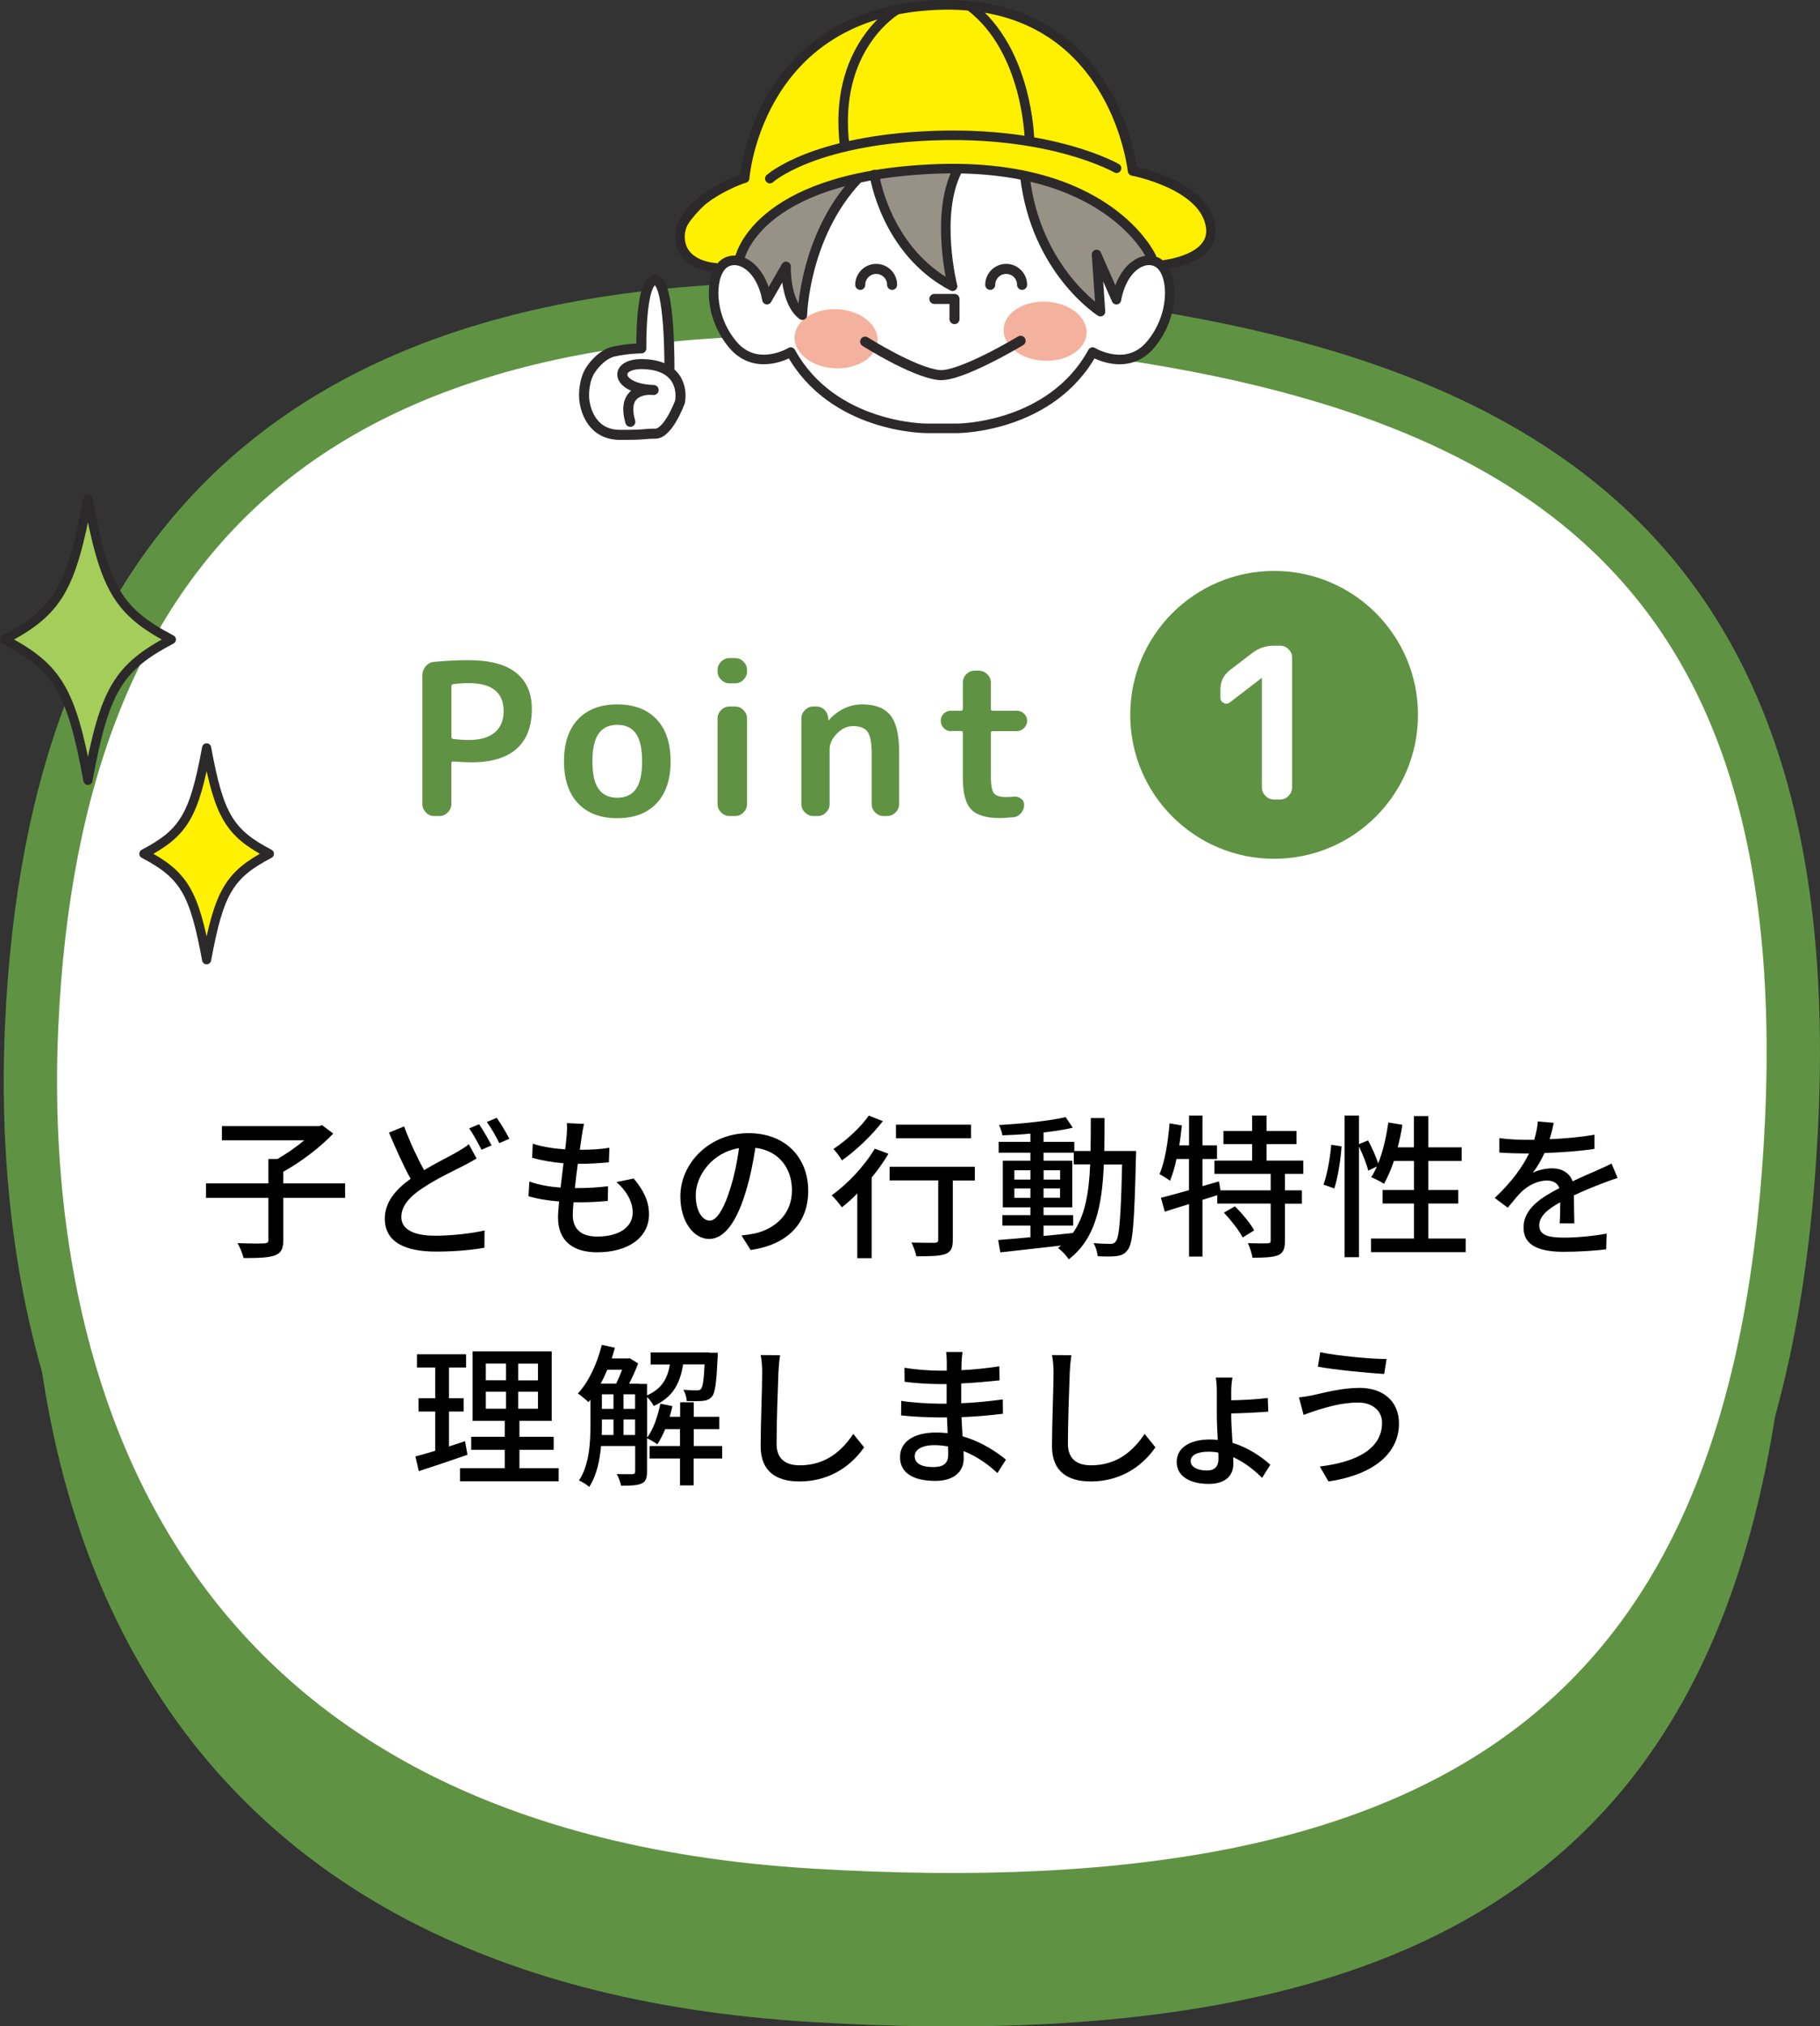 <?xml version="1.0" encoding="UTF-8"?><svg id="_レイヤー_2" xmlns="http://www.w3.org/2000/svg" viewBox="0 0 259.32 288.62"><rect x="0" y="0" width="259.32" height="288.62" fill="#333333" stroke="none"/><defs><style>.cls-1,.cls-2,.cls-3{fill:none;}.cls-1,.cls-2,.cls-3,.cls-4{stroke:#2c292b;stroke-linecap:round;stroke-linejoin:round;}.cls-1,.cls-4{stroke-width:1.43px;}.cls-2{stroke-width:1.36px;}.cls-5{stroke:#5f9343;stroke-width:7.6px;}.cls-5,.cls-4,.cls-6{fill:#fff;}.cls-7,.cls-8,.cls-9,.cls-10,.cls-11,.cls-6,.cls-12,.cls-13{stroke-width:0px;}.cls-3{stroke-width:1.3px;}.cls-8{fill:#f4b19d;}.cls-9{fill:#5f9343;}.cls-10{fill:#a4cd5a;}.cls-11{fill:#989186;}.cls-12{fill:#fff000;}.cls-13{fill:#fff100;}</style></defs><g id="design"><path class="cls-5" d="M4.51,146.12c-2.26,49.71,15.55,118.04,110.93,123.82,95.38,5.77,136.07-27.19,139.85-110.44,3.78-83.24-39.96-109.91-124.92-115.05C45.42,39.3,7.72,75.45,4.51,146.12Z"/><path class="cls-6" d="M103.24,34.88l-.81,3.69s-2.38,5.82,1.94,10.14,8.01,1.63,8.01,1.63c0,0,6.51,9.45,17.15,10.51,10.64,1.06,19.09-.75,26.1-10.51,0,0,4.13,3,7.57-.75,3.44-3.76,4.51-9.26,2.32-13.02-2.19-3.76-8.64-12.96-8.64-12.96l-42.93-2.94-10.7,14.21Z"/><path class="cls-12" d="M102.09,38.13c-1.67-.16-4.78-1.36-5.01-3.5-.32-3.04,6.27-8.39,8.85-9.35.23-3.23,3.4-22.3,25.36-24.46,10.3-1.01,18.18,1.53,23.78,8.58,4.76,6,6.08,12.46,6.46,15.01,1.61.63,8.55,2.44,11.08,7.47.54,1.07-.32,2.14-.55,2.61-.89,1.85-4.05,2.96-6.19,3.13l-1.62-.75s-5.96-10.04-19.7-12.12-34.31.18-39.23,12.23l-3.25,1.14Z"/><ellipse class="cls-8" cx="148.92" cy="47.18" rx="4.21" ry="5.92" transform="translate(94.18 193.49) rotate(-87.07)"/><ellipse class="cls-8" cx="119.13" cy="48.25" rx="4.21" ry="5.92" transform="translate(64.85 164.76) rotate(-87.07)"/><path class="cls-11" d="M164.14,37.13s-4.82-9.7-18.21-11.95c0,0,.75,11.33,10.7,19.03l-.5-7.89,2.94,6.13s.5-4.88,5.07-5.32Z"/><path class="cls-11" d="M136.54,24.12s-3.32,5.95-1.06,16.52c0,0-8.82-5.07-11.08-15.4,0,0,6.95-1.56,12.14-1.13Z"/><path class="cls-11" d="M122.02,25.62s-7.01,6.7-7.76,19.28c0,0-2.38-2.57-2.44-6.88l-2.38,4.51s-1.74-4.86-4.09-5.53c0,0,2.03-7.99,16.68-11.37Z"/><path class="cls-2" d="M165.96,37.71s7-.77,6.57-5.19c-.61-6.19-11.15-8.17-11.15-8.17-.95-6.92-6.72-25.77-30.21-23.46-23.41,2.3-25.07,24.48-25.07,24.48-2.58.81-9.81,4.28-9.18,8.93.5,3.67,5.01,3.84,5.01,3.84"/><path class="cls-2" d="M122.14,25.55c-7.57,8.07-7.82,19.34-7.82,19.34-2.5-1.88-2.32-6.95-2.32-6.95l-2.72,4.74c-.95-5.16-4.62-6.65-6.38-4.89-1.77,1.77-1.9,7.2,1.49,11.27,3.39,4.07,8.28,1.09,8.28,1.09,5.97,10.86,19.28,10.86,19.28,10.86.68,0,3.38,0,4.45,0,0,0,13.31,0,19.28-10.86,0,0,4.89,2.99,8.28-1.09,3.39-4.07,3.26-9.5,1.49-11.27-1.77-1.77-5.43-.27-6.38,4.89l-2.83-6.43.56,8.14s-9.2-5.82-10.77-19.28"/><path class="cls-2" d="M105.34,36.99s2.04-11.68,27.29-12.9c25.25-1.22,31.44,12.55,31.44,12.55"/><path class="cls-2" d="M109.69,25.44s5.97-5.43,23.08-6.11c17.11-.68,26.32,4.63,26.32,4.63"/><path class="cls-2" d="M146.68,19.86s-.22-12.66-8.4-18.94"/><path class="cls-2" d="M127.74,1.41s-9.18,5.35-7.37,19.51"/><path class="cls-2" d="M124.58,24.87s1.56,10.89,11.14,15.9c0,0-2.57-10.14.69-16.52"/><polyline class="cls-1" points="133.13 42.58 136 42.58 136 45.45"/><path class="cls-1" d="M123.27,48.66s6.85,4.35,10.51,4.76c3,.33,11.64-4.88,11.64-4.88"/><path class="cls-1" d="M127.11,40.57c0-1.26-1.02-2.27-2.27-2.27s-2.27,1.02-2.27,2.27"/><path class="cls-1" d="M145.63,40.57c0-1.26-1.02-2.27-2.27-2.27s-2.27,1.02-2.27,2.27"/><path class="cls-4" d="M95.38,52.87s.17-12.8-2-12.96c-2.17-.17-2,9.71-2,9.71,0,0-1.82,0-3.88.44-1.56.33-2.77,1.76-3.32,2.57-.96,1.42-1.08,3.56-.88,4.69s1.06,4.62,5.07,4.62,3.17-.17,5.01-.17,3.5-4.51,3.5-4.51c.35-1.85-.2-5.32-5.38-5.4-4.19-.06-3.8,3.53,1.63,3.69,0,0-4.82-.65-3.32,4.53"/><path class="cls-10" d="M24.42,91.09c-7.6,3.99-9.52,7.23-11.89,20.06-2.37-12.83-4.29-16.07-11.89-20.06,7.6-3.99,9.52-7.23,11.89-20.06,2.37,12.83,4.29,16.07,11.89,20.06Z"/><path class="cls-3" d="M24.42,91.09c-7.6,3.99-9.52,7.23-11.89,20.06-2.37-12.83-4.29-16.07-11.89-20.06,7.6-3.99,9.52-7.23,11.89-20.06,2.37,12.83,4.29,16.07,11.89,20.06Z"/><path class="cls-13" d="M38.38,121.61c-5.72,3-7.16,5.44-8.94,15.09-1.78-9.65-3.22-12.08-8.94-15.09,5.72-3,7.16-5.44,8.94-15.09,1.78,9.65,3.22,12.08,8.94,15.09Z"/><path class="cls-3" d="M38.38,121.61c-5.72,3-7.16,5.44-8.94,15.09-1.78-9.65-3.22-12.08-8.94-15.09,5.72-3,7.16-5.44,8.94-15.09,1.78,9.65,3.22,12.08,8.94,15.09Z"/><path class="cls-7" d="M49.17,170.61h-8.8v6.01c0,1.28-.33,1.87-1.23,2.2-.92.33-2.35.37-4.44.37-.13-.62-.51-1.54-.86-2.13,1.67.07,3.3.07,3.81.04.44-.02.59-.13.59-.51v-5.98h-8.89v-2.05h8.89v-3.48h1.3c1.32-.77,2.71-1.74,3.81-2.66h-11.73v-2.02h13.82l.46-.13,1.58,1.19c-1.85,1.96-4.64,4.07-7.11,5.43v1.67h8.8v2.05Z"/><path class="cls-7" d="M67.89,165.02c-.57.35-1.17.66-1.87,1.03-1.41.73-3.67,1.76-5.72,3.12-1.94,1.25-3.12,2.6-3.12,4.18,0,1.67,1.61,2.66,4.84,2.66,2.31,0,5.24-.33,7.02-.75l-.02,2.46c-1.72.31-4.14.55-6.91.55-4.18,0-7.28-1.23-7.28-4.69,0-2.31,1.47-4.09,3.67-5.68-.99-1.8-2.09-4.25-3.08-6.58l2.16-.88c.86,2.33,1.92,4.55,2.84,6.23,1.76-1.06,3.54-1.91,4.64-2.55.7-.42,1.25-.73,1.74-1.14l1.1,2.02ZM68.26,160.13c.55.79,1.34,2.16,1.78,3.01l-1.43.62c-.46-.88-1.17-2.2-1.76-3.04l1.41-.59ZM70.77,159.21c.57.81,1.41,2.18,1.8,2.99l-1.43.62c-.46-.95-1.17-2.2-1.78-3.01l1.41-.59Z"/><path class="cls-7" d="M90.31,167.88c1.45,1.74,2.16,3.26,2.16,5.1,0,3.26-2.93,5.39-7.39,5.39-3.17,0-5.57-1.39-5.57-4.97,0-.55.07-1.32.15-2.27-1.61-.13-3.12-.37-4.36-.75l.13-2.09c1.41.51,2.95.75,4.44.86.13-1.12.29-2.33.42-3.46-1.54-.13-3.15-.4-4.47-.79l.09-2c1.3.44,3.01.7,4.62.81.09-.79.18-1.5.22-2.07.04-.53.07-1.06.02-1.67l2.44.11c-.15.68-.24,1.19-.31,1.69l-.29,2c1.61,0,3.08-.09,4.22-.29l-.07,2.07c-1.34.13-2.6.22-4.36.22h-.07c-.15,1.12-.31,2.33-.42,3.45h.29c1.41,0,2.97-.07,4.44-.26l-.04,2.09c-1.34.13-2.66.2-4.07.2h-.81c-.07.73-.11,1.34-.11,1.8,0,1.94,1.12,3.08,3.48,3.08,3.15,0,5.06-1.36,5.06-3.43,0-1.45-.79-2.99-2.31-4.33l2.44-.51Z"/><path class="cls-7" d="M105.64,175.97c.77-.07,1.39-.18,1.94-.29,2.77-.64,5.26-2.66,5.26-6.14,0-3.17-1.89-5.65-5.21-6.05-.31,1.96-.7,4.05-1.32,6.07-1.3,4.42-3.08,6.91-5.26,6.91s-4.11-2.42-4.11-6.05c0-4.84,4.25-9.02,9.7-9.02s8.52,3.65,8.52,8.21-2.9,7.68-8.21,8.43l-1.3-2.07ZM104.1,169.13c.53-1.72.95-3.67,1.19-5.59-3.89.62-6.16,4-6.16,6.69,0,2.49,1.1,3.63,1.98,3.63.92,0,1.98-1.41,2.99-4.73Z"/><path class="cls-7" d="M126.6,164.33c-.68,1.14-1.5,2.29-2.4,3.39v11.49h-2.05v-9.22c-.73.75-1.47,1.41-2.2,1.98-.29-.44-1.03-1.32-1.45-1.72,2.27-1.61,4.66-4.16,6.14-6.64l1.96.73ZM125.79,159.69c-1.52,1.98-3.81,4.18-5.83,5.59-.26-.46-.84-1.25-1.21-1.63,1.85-1.21,3.96-3.17,5.04-4.75l2,.79ZM138.88,168.14h-3.12v8.49c0,1.14-.26,1.69-1.1,2-.84.29-2.16.31-4.09.31-.11-.55-.42-1.39-.7-1.96,1.39.04,2.86.04,3.26.04.42-.02.55-.11.55-.44v-8.45h-6.93v-1.94h12.15v1.94ZM138.35,162.13h-10.69v-1.94h10.69v1.94Z"/><path class="cls-7" d="M161.87,163.94s0,.73-.02.97c-.22,9.07-.42,12.1-1.12,13.05-.46.66-.95.86-1.65.95-.66.09-1.67.07-2.68.02-.04-.53-.26-1.32-.59-1.87,1.06.09,1.98.11,2.42.11.33,0,.55-.07.75-.35.51-.62.73-3.5.9-10.96h-2.6c-.26,6.01-1.23,10.61-5,13.51-.35-.55-.99-1.23-1.54-1.61.15-.11.31-.22.46-.35-3.17.37-6.34.7-8.67.97l-.31-1.76c1.25-.09,2.86-.24,4.6-.4v-1.65h-4v-1.5h4v-1.1h-3.94v-6.65h3.94v-1.14h-4.53v-1.54h4.53v-1.17c-1.36.13-2.75.2-4,.24-.04-.42-.29-1.08-.48-1.47,3.26-.18,7.22-.59,9.5-1.12l1.01,1.5c-1.17.29-2.62.51-4.16.68v1.34h4.38v1.3h2.31c.04-1.47.04-3.04.04-4.69h1.96c0,1.63,0,3.19-.04,4.69h4.53ZM144.53,168.01h2.29v-1.32h-2.29v1.32ZM146.82,170.61v-1.34h-2.29v1.34h2.29ZM148.69,176.04c1.36-.13,2.79-.26,4.18-.42,1.74-2.44,2.29-5.72,2.46-9.77h-2.33v-1.67h-4.31v1.14h4.09v6.65h-4.09v1.1h4.22v1.5h-4.22v1.47ZM151.05,168.01v-1.32h-2.35v1.32h2.35ZM148.69,169.26v1.34h2.35v-1.34h-2.35Z"/><path class="cls-7" d="M183.08,167.2v2.35h2.42v1.89h-2.42v5.3c0,1.12-.22,1.72-.99,2.05-.77.31-1.96.35-3.63.35-.09-.59-.37-1.47-.66-2.07,1.23.04,2.44.04,2.79.02.35,0,.46-.09.46-.4v-5.26h-7.61v-1.19l-2.11.66v8.08h-1.91v-7.48l-3.46,1.08-.55-1.98c1.1-.26,2.49-.66,4-1.08v-4.44h-1.78c-.24,1.17-.57,2.24-.92,3.1-.31-.24-1.1-.73-1.5-.95.79-1.8,1.21-4.58,1.43-7.22l1.76.29c-.11.95-.22,1.92-.37,2.84h1.39v-4.25h1.91v4.25h2.07v1.94h-2.07v3.87l2.35-.68.22,1.28h7.15v-2.35h-8.01v-1.89h5.37v-2.35h-4.09v-1.87h4.09v-2.2h2.05v2.2h4.27v1.87h-4.27v2.35h5.24v1.89h-2.62ZM175.95,171.82c1.03,1.01,2.22,2.44,2.75,3.43l-1.65,1.01c-.48-.97-1.65-2.46-2.66-3.54l1.56-.9Z"/><path class="cls-7" d="M188.58,168.74c.53-1.47.95-3.89,1.1-5.68l1.47.22c-.11,1.8-.51,4.36-1.03,5.99l-1.54-.53ZM208.84,176.41v1.94h-13.49v-1.94h6.12v-4.99h-4.47v-1.92h4.47v-4.14h-2.86c-.42,1.23-.9,2.35-1.41,3.26-.42-.29-1.32-.75-1.83-.95.29-.44.57-.95.81-1.52l-1.23.59c-.2-.88-.77-2.29-1.32-3.45v15.78h-2.05v-20.18h2.05v4.07l1.3-.53c.55,1.03,1.17,2.38,1.43,3.3.68-1.72,1.17-3.78,1.45-5.85l2,.33c-.15,1.1-.4,2.18-.66,3.21h2.31v-4.45h2.05v4.45h4.75v1.94h-4.75v4.14h4.27v1.92h-4.27v4.99h5.33Z"/><path class="cls-7" d="M222.22,174.28c.07-.75.09-1.98.09-3.04-1.83,1.01-2.99,2.02-2.99,3.28,0,1.47,1.39,1.76,3.59,1.76,1.74,0,4.12-.22,6.01-.57l-.07,2.24c-1.54.2-4.07.35-6.01.35-3.26,0-5.76-.73-5.76-3.46s2.62-4.33,5.1-5.61c-.26-.77-.97-1.08-1.76-1.08-1.36,0-2.66.7-3.59,1.56-.64.62-1.25,1.41-2,2.31l-1.85-1.39c2.53-2.4,4-4.51,4.88-6.34h-.62c-.9,0-2.42-.04-3.61-.13v-2.05c1.12.15,2.68.24,3.72.24h1.25c.29-.99.48-1.94.51-2.62l2.27.2c-.11.57-.29,1.39-.59,2.33,2.16-.09,4.42-.29,6.4-.64v2.02c-2.13.33-4.8.51-7.13.59-.44.97-1.01,1.98-1.67,2.82.71-.4,1.92-.64,2.77-.64,1.36,0,2.49.64,2.91,1.85,1.32-.64,2.44-1.1,3.48-1.56.73-.31,1.36-.62,2.07-.97l.86,2.05c-.59.18-1.54.53-2.2.79-1.12.42-2.53.99-4.03,1.69.02,1.23.04,2.95.07,3.98h-2.09Z"/><path class="cls-7" d="M66.6,207.21c-2.4.84-4.95,1.69-6.93,2.33l-.48-2.09c.79-.22,1.76-.48,2.82-.81v-5.59h-2.38v-1.89h2.38v-4.38h-2.6v-1.89h7v1.89h-2.44v4.38h2.09v1.89h-2.09v4.97c.75-.24,1.54-.48,2.29-.75l.35,1.94ZM79.6,209.12v1.87h-14.06v-1.87h6.38v-2.62h-4.78v-1.85h4.78v-2.27h-4.58v-9.9h11.27v9.9h-4.6v2.27h4.88v1.85h-4.88v2.62h5.59ZM69.22,196.6h2.88v-2.38h-2.88v2.38ZM69.22,200.65h2.88v-2.42h-2.88v2.42ZM76.65,194.23h-2.82v2.38h2.82v-2.38ZM76.65,198.23h-2.82v2.42h2.82v-2.42Z"/><path class="cls-7" d="M102.88,207.74h-4.05v3.83h-1.94v-3.83h-4.33v-1.78h4.33v-2.4h-2.11c-.33.81-.73,1.56-1.12,2.16-.33-.26-1.06-.68-1.47-.86v4.73c0,.9-.15,1.43-.79,1.72-.59.26-1.52.31-2.9.31-.09-.46-.37-1.23-.62-1.67,1.01.04,1.96.02,2.22.02.31-.02.4-.11.4-.4v-3.61h-4.86c-.18,2.07-.64,4.22-1.69,5.83-.31-.31-1.03-.75-1.45-.92,1.5-2.29,1.63-5.52,1.63-7.97v-3.54c-.09.13-.2.24-.29.35-.31-.31-1.08-.95-1.5-1.23,1.54-1.65,2.75-4.27,3.41-6.93l1.87.42c-.13.51-.31,1.01-.46,1.52h2.42l.13-.04,1.21.75c-.33.92-.81,1.96-1.28,2.88h1.45v.04h1.1v1.63c2.18-.97,2.93-2.49,3.26-4.4h-2.75v-1.72h8.36v.04h1.21s-.02.48-.02.73c-.18,3.59-.35,5.02-.81,5.52-.37.42-.77.57-1.39.62-.46.04-1.34.04-2.2.02-.02-.51-.22-1.17-.48-1.61.81.07,1.56.09,1.89.09.29,0,.46-.04.62-.2.24-.29.4-1.21.51-3.5h-3.06c-.42,2.62-1.39,4.66-4.18,5.92-.2-.4-.59-.92-.95-1.28v5.79c.92-1.23,1.52-3.04,1.89-4.84l1.72.35c-.11.51-.24,1.01-.4,1.52h1.5v-2.07h1.94v2.07h3.63v1.76h-3.63v2.4h4.05v1.78ZM86.53,195.09c-.29.68-.59,1.36-.95,1.98h2.22c.29-.59.59-1.3.84-1.98h-2.11ZM85.76,202.92c0,.46,0,.97-.02,1.47h1.67v-2.2h-1.65v.73ZM85.76,200.67h1.65v-2.07h-1.65v2.07ZM88.84,200.67h1.65v-2.07h-1.65v2.07ZM90.49,204.39v-2.2h-1.65v2.2h1.65Z"/><path class="cls-7" d="M111.15,193.04c-.13.79-.2,1.72-.24,2.49-.09,2.4-.26,7.11-.26,10.12,0,2.29,1.45,3.06,3.3,3.06,3.81,0,6.07-2.16,7.63-4.47l1.54,1.91c-1.43,2.07-4.36,4.86-9.22,4.86-3.3,0-5.52-1.43-5.52-5.02,0-3.08.22-8.36.22-10.47,0-.9-.07-1.78-.22-2.51l2.77.02Z"/><path class="cls-7" d="M142.13,209.83c-1.21-1.14-2.88-2.38-4.84-3.15,0,.42.02.81.02,1.1,0,1.65-1.19,3.15-4.03,3.15-3.28,0-5.04-1.21-5.04-3.39s1.94-3.5,5.17-3.5c.55,0,1.08.04,1.61.09-.02-.75-.07-1.52-.09-2.24h-1.19c-1.39,0-3.83-.11-5.35-.29l.02-2.07c1.36.24,4.03.4,5.35.4h1.12v-2.79h-1.08c-1.45,0-3.65-.15-4.91-.33l-.02-2c1.34.24,3.52.42,4.91.42h1.12v-1.3c0-.35-.04-1.01-.09-1.36h2.33c-.04.4-.11.88-.13,1.47-.02.26-.02.66-.02,1.12,1.8-.09,3.48-.26,5.39-.55l.04,2c-1.58.15-3.39.35-5.46.44v2.82c2.13-.09,4.05-.29,5.92-.55l.02,2.05c-2,.24-3.81.4-5.9.48.04.9.09,1.85.15,2.73,2.79.79,4.95,2.31,6.18,3.32l-1.23,1.94ZM135.08,206.02c-.64-.11-1.28-.18-1.96-.18-1.83,0-2.79.68-2.79,1.56,0,.95.79,1.56,2.64,1.56,1.21,0,2.13-.35,2.13-1.74,0-.31,0-.73-.02-1.21Z"/><path class="cls-7" d="M152.66,193.04c-.13.79-.2,1.72-.24,2.49-.09,2.4-.26,7.11-.26,10.12,0,2.29,1.45,3.06,3.3,3.06,3.81,0,6.07-2.16,7.63-4.47l1.54,1.91c-1.43,2.07-4.36,4.86-9.22,4.86-3.3,0-5.52-1.43-5.52-5.02,0-3.08.22-8.36.22-10.47,0-.9-.07-1.78-.22-2.51l2.77.02Z"/><path class="cls-7" d="M175.43,201.62c0,.97.09,2.49.18,3.89,2.29.7,4.18,2.02,5.39,3.12l-1.17,1.87c-1.06-1.06-2.46-2.2-4.12-2.95.02.37.02.68.02.95,0,1.5-.92,2.86-3.52,2.86s-4.55-1.06-4.55-3.12c0-1.94,1.72-3.21,4.77-3.21.35,0,.73.02,1.08.07-.07-1.28-.13-2.62-.13-3.63v-3.3c0-.73-.07-1.61-.15-1.96h2.38c-.09.37-.18,1.28-.18,1.94v1.3c1.43-.02,3.72-.13,5.21-.33l.07,1.94c-1.5.13-3.81.24-5.28.26v.31ZM173.59,206.9c-.44-.09-.92-.13-1.39-.13-1.58,0-2.55.48-2.55,1.36,0,.75.86,1.32,2.33,1.32,1.1,0,1.63-.59,1.63-1.63,0-.26,0-.59-.02-.92Z"/><path class="cls-7" d="M193.49,199.77c-2.44,0-4.58.73-5.81,1.08-.64.2-1.36.48-1.94.68l-.66-2.49c.64-.07,1.47-.2,2.13-.35,1.58-.35,4.03-1.01,6.51-1.01,3.26,0,5.61,1.83,5.61,5.06,0,4.66-4.25,7.44-10.05,8.27l-1.23-2.13c5.3-.64,8.87-2.55,8.87-6.23,0-1.65-1.3-2.88-3.43-2.88ZM197.57,193.57l-.35,2.13c-2.46-.15-6.98-.59-9.44-1.03l.33-2.07c2.46.53,7.26.97,9.46.97Z"/><path class="cls-9" d="M61.86,116.23c-.46,0-.85-.17-1.18-.51-.33-.34-.5-.74-.5-1.2v-18.33c0-.48.16-.91.48-1.29.32-.38.72-.59,1.2-.63,1.7-.16,3.34-.24,4.92-.24,3,0,5.25.6,6.75,1.79,1.5,1.19,2.25,2.92,2.25,5.17,0,2.5-.73,4.39-2.18,5.67-1.45,1.28-3.6,1.92-6.44,1.92-.66,0-1.53-.04-2.61-.12-.16,0-.24.08-.24.24v5.82c0,.46-.17.86-.51,1.2-.34.34-.74.51-1.2.51h-.75ZM64.32,97.75v7.23c0,.14.08.23.24.27.76.1,1.5.15,2.22.15,1.62,0,2.85-.35,3.7-1.06s1.28-1.73,1.28-3.05c0-2.66-1.66-3.99-4.98-3.99-.72,0-1.46.05-2.22.15-.16.04-.24.14-.24.3Z"/><path class="cls-9" d="M93.55,114.42c-1.33,1.41-3.2,2.12-5.6,2.12s-4.27-.71-5.59-2.12c-1.33-1.41-2-3.4-2-5.98s.66-4.58,2-5.99c1.33-1.41,3.19-2.12,5.59-2.12s4.26.71,5.6,2.12c1.33,1.41,2,3.41,2,5.99s-.67,4.58-2,5.98ZM90.61,104.49c-.59-.83-1.48-1.25-2.66-1.25s-2.06.42-2.65,1.25c-.59.83-.89,2.15-.89,3.95s.29,3.12.89,3.94c.59.83,1.47,1.25,2.65,1.25s2.06-.41,2.66-1.25c.59-.83.88-2.14.88-3.94s-.3-3.12-.88-3.95Z"/><path class="cls-9" d="M103.95,97.33c-.46,0-.86-.17-1.2-.51-.34-.34-.51-.74-.51-1.2v-.18c0-.46.17-.86.51-1.2.34-.34.74-.51,1.2-.51h.78c.46,0,.86.17,1.2.51.34.34.51.74.51,1.2v.18c0,.46-.17.86-.51,1.2-.34.34-.74.51-1.2.51h-.78ZM103.95,116.23c-.46,0-.86-.17-1.2-.51-.34-.34-.51-.74-.51-1.2v-12.18c0-.46.17-.86.51-1.2.34-.34.74-.51,1.2-.51h.78c.46,0,.86.17,1.2.51.34.34.51.74.51,1.2v12.18c0,.46-.17.86-.51,1.2-.34.34-.74.51-1.2.51h-.78Z"/><path class="cls-9" d="M115.89,116.23c-.46,0-.86-.17-1.2-.51-.34-.34-.51-.74-.51-1.2v-12.18c0-.46.17-.86.51-1.2.34-.34.74-.51,1.2-.51h.39c.48,0,.89.17,1.21.49.33.33.5.74.53,1.22v.21s0,.03.03.03.04,0,.06-.03c1.36-1.48,2.95-2.22,4.77-2.22s3.15.52,3.98,1.54c.83,1.03,1.25,2.75,1.25,5.15v7.5c0,.46-.17.86-.51,1.2-.34.34-.74.51-1.2.51h-.51c-.46,0-.85-.17-1.19-.51s-.5-.74-.5-1.2v-7.2c0-1.5-.19-2.52-.58-3.08-.39-.55-1.08-.82-2.08-.82-.82,0-1.58.35-2.28,1.05-.7.7-1.05,1.45-1.05,2.25v7.8c0,.46-.17.86-.51,1.2-.34.34-.74.51-1.2.51h-.6Z"/><path class="cls-9" d="M135.48,104.14c-.4,0-.74-.14-1.02-.44-.28-.29-.42-.63-.42-1.03s.14-.74.42-1.02c.28-.28.62-.42,1.02-.42h1.44c.18,0,.27-.09.27-.27v-3.72c0-.46.16-.86.49-1.2.33-.34.72-.51,1.19-.51h.6c.46,0,.86.17,1.2.51.34.34.51.74.51,1.2v3.72c0,.18.09.27.27.27h3.42c.4,0,.75.14,1.04.42.29.28.44.62.44,1.02s-.15.75-.44,1.03c-.29.29-.64.44-1.04.44h-3.42c-.18,0-.27.08-.27.24v6.06c0,1.3.14,2.14.42,2.52.28.38.86.57,1.74.57.48,0,.84-.02,1.08-.06.4-.04.75.05,1.05.27.3.22.45.52.45.9,0,.44-.15.83-.44,1.18-.29.35-.65.54-1.06.58-.88.08-1.54.12-1.98.12-1.94,0-3.3-.42-4.08-1.25-.78-.83-1.17-2.31-1.17-4.46v-6.45c0-.16-.09-.24-.27-.24h-1.44Z"/><circle class="cls-9" cx="181.54" cy="101.82" r="20.5"/><path class="cls-6" d="M175.24,100.04c-.28.22-.58.25-.88.09-.31-.16-.47-.41-.47-.75v-1.2c0-1.12.45-2.03,1.35-2.73l3.21-2.46c.9-.68,1.92-1.02,3.06-1.02h.9c.46,0,.85.17,1.19.51s.5.74.5,1.2v18.48c0,.46-.17.86-.5,1.2s-.73.51-1.19.51h-.9c-.46,0-.86-.17-1.2-.51s-.51-.74-.51-1.2v-15.57l-.03-.03-.03.03-4.5,3.45Z"/><path class="cls-9" d="M255.29,159.5c-3.78,83.24-44.47,116.21-139.85,110.44C30.53,264.79,7.1,210.08,4.57,163.06c-.02.37-.04.74-.06,1.11-2.26,49.71,15.55,118.04,110.93,123.82,95.38,5.77,136.07-27.19,139.85-110.44.3-6.51.3-12.68.02-18.51,0,.16,0,.31-.02.46Z"/></g></svg>
